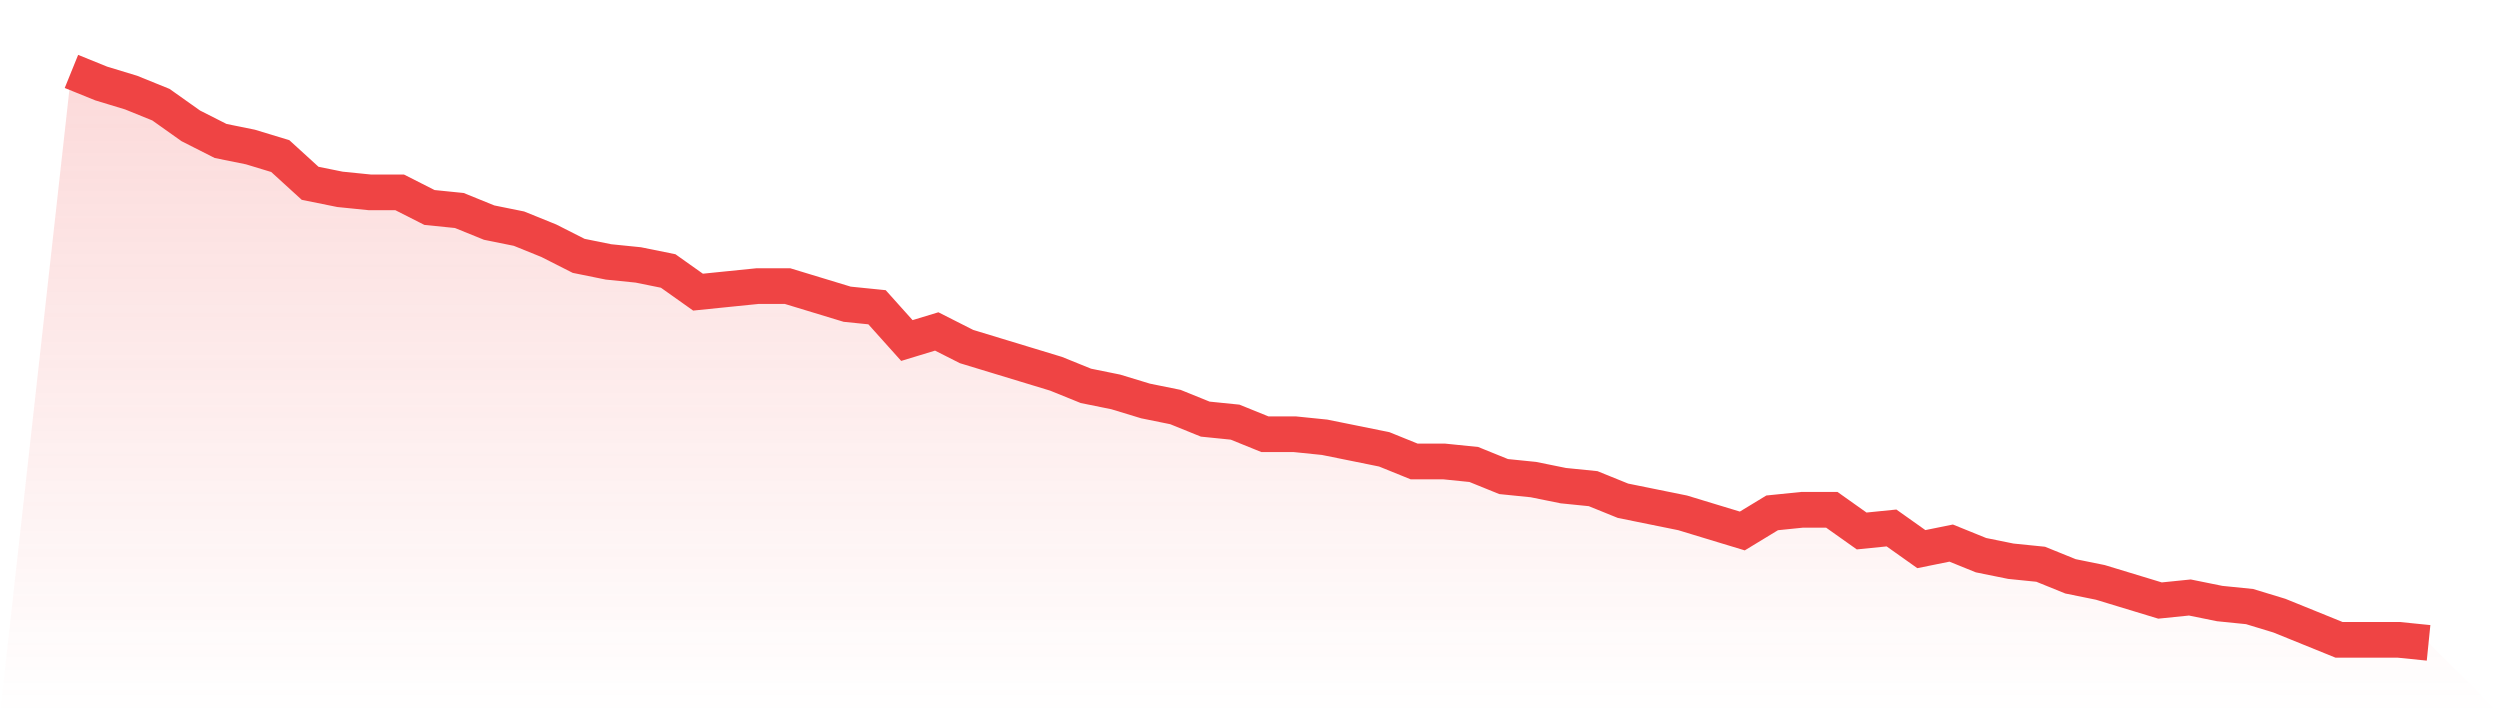 <svg viewBox="0 0 140 40" xmlns="http://www.w3.org/2000/svg">
<defs>
<linearGradient id="gradient" x1="0" x2="0" y1="0" y2="1">
<stop offset="0%" stop-color="#ef4444" stop-opacity="0.2"/>
<stop offset="100%" stop-color="#ef4444" stop-opacity="0"/>
</linearGradient>
</defs>
<path d="M4,4 L4,4 L5.671,4.677 L7.342,5.185 L9.013,5.862 L10.684,7.048 L12.354,7.894 L14.025,8.233 L15.696,8.741 L17.367,10.265 L19.038,10.603 L20.709,10.772 L22.38,10.772 L24.051,11.619 L25.722,11.788 L27.392,12.466 L29.063,12.804 L30.734,13.481 L32.405,14.328 L34.076,14.667 L35.747,14.836 L37.418,15.175 L39.089,16.36 L40.759,16.19 L42.43,16.021 L44.101,16.021 L45.772,16.529 L47.443,17.037 L49.114,17.206 L50.785,19.069 L52.456,18.561 L54.127,19.407 L55.797,19.915 L57.468,20.423 L59.139,20.931 L60.81,21.608 L62.481,21.947 L64.152,22.455 L65.823,22.794 L67.494,23.471 L69.165,23.64 L70.835,24.317 L72.506,24.317 L74.177,24.487 L75.848,24.825 L77.519,25.164 L79.19,25.841 L80.861,25.841 L82.532,26.011 L84.203,26.688 L85.873,26.857 L87.544,27.196 L89.215,27.365 L90.886,28.042 L92.557,28.381 L94.228,28.72 L95.899,29.228 L97.57,29.735 L99.24,28.72 L100.911,28.55 L102.582,28.55 L104.253,29.735 L105.924,29.566 L107.595,30.751 L109.266,30.413 L110.937,31.09 L112.608,31.429 L114.278,31.598 L115.949,32.275 L117.62,32.614 L119.291,33.122 L120.962,33.63 L122.633,33.46 L124.304,33.799 L125.975,33.968 L127.646,34.476 L129.316,35.153 L130.987,35.831 L132.658,35.831 L134.329,35.831 L136,36 L140,40 L0,40 z" fill="url(#gradient)"/>
<path d="M4,4 L4,4 L5.671,4.677 L7.342,5.185 L9.013,5.862 L10.684,7.048 L12.354,7.894 L14.025,8.233 L15.696,8.741 L17.367,10.265 L19.038,10.603 L20.709,10.772 L22.38,10.772 L24.051,11.619 L25.722,11.788 L27.392,12.466 L29.063,12.804 L30.734,13.481 L32.405,14.328 L34.076,14.667 L35.747,14.836 L37.418,15.175 L39.089,16.36 L40.759,16.19 L42.43,16.021 L44.101,16.021 L45.772,16.529 L47.443,17.037 L49.114,17.206 L50.785,19.069 L52.456,18.561 L54.127,19.407 L55.797,19.915 L57.468,20.423 L59.139,20.931 L60.81,21.608 L62.481,21.947 L64.152,22.455 L65.823,22.794 L67.494,23.471 L69.165,23.64 L70.835,24.317 L72.506,24.317 L74.177,24.487 L75.848,24.825 L77.519,25.164 L79.19,25.841 L80.861,25.841 L82.532,26.011 L84.203,26.688 L85.873,26.857 L87.544,27.196 L89.215,27.365 L90.886,28.042 L92.557,28.381 L94.228,28.72 L95.899,29.228 L97.57,29.735 L99.24,28.72 L100.911,28.55 L102.582,28.55 L104.253,29.735 L105.924,29.566 L107.595,30.751 L109.266,30.413 L110.937,31.09 L112.608,31.429 L114.278,31.598 L115.949,32.275 L117.62,32.614 L119.291,33.122 L120.962,33.63 L122.633,33.46 L124.304,33.799 L125.975,33.968 L127.646,34.476 L129.316,35.153 L130.987,35.831 L132.658,35.831 L134.329,35.831 L136,36" fill="none" stroke="#ef4444" stroke-width="2"/>
</svg>